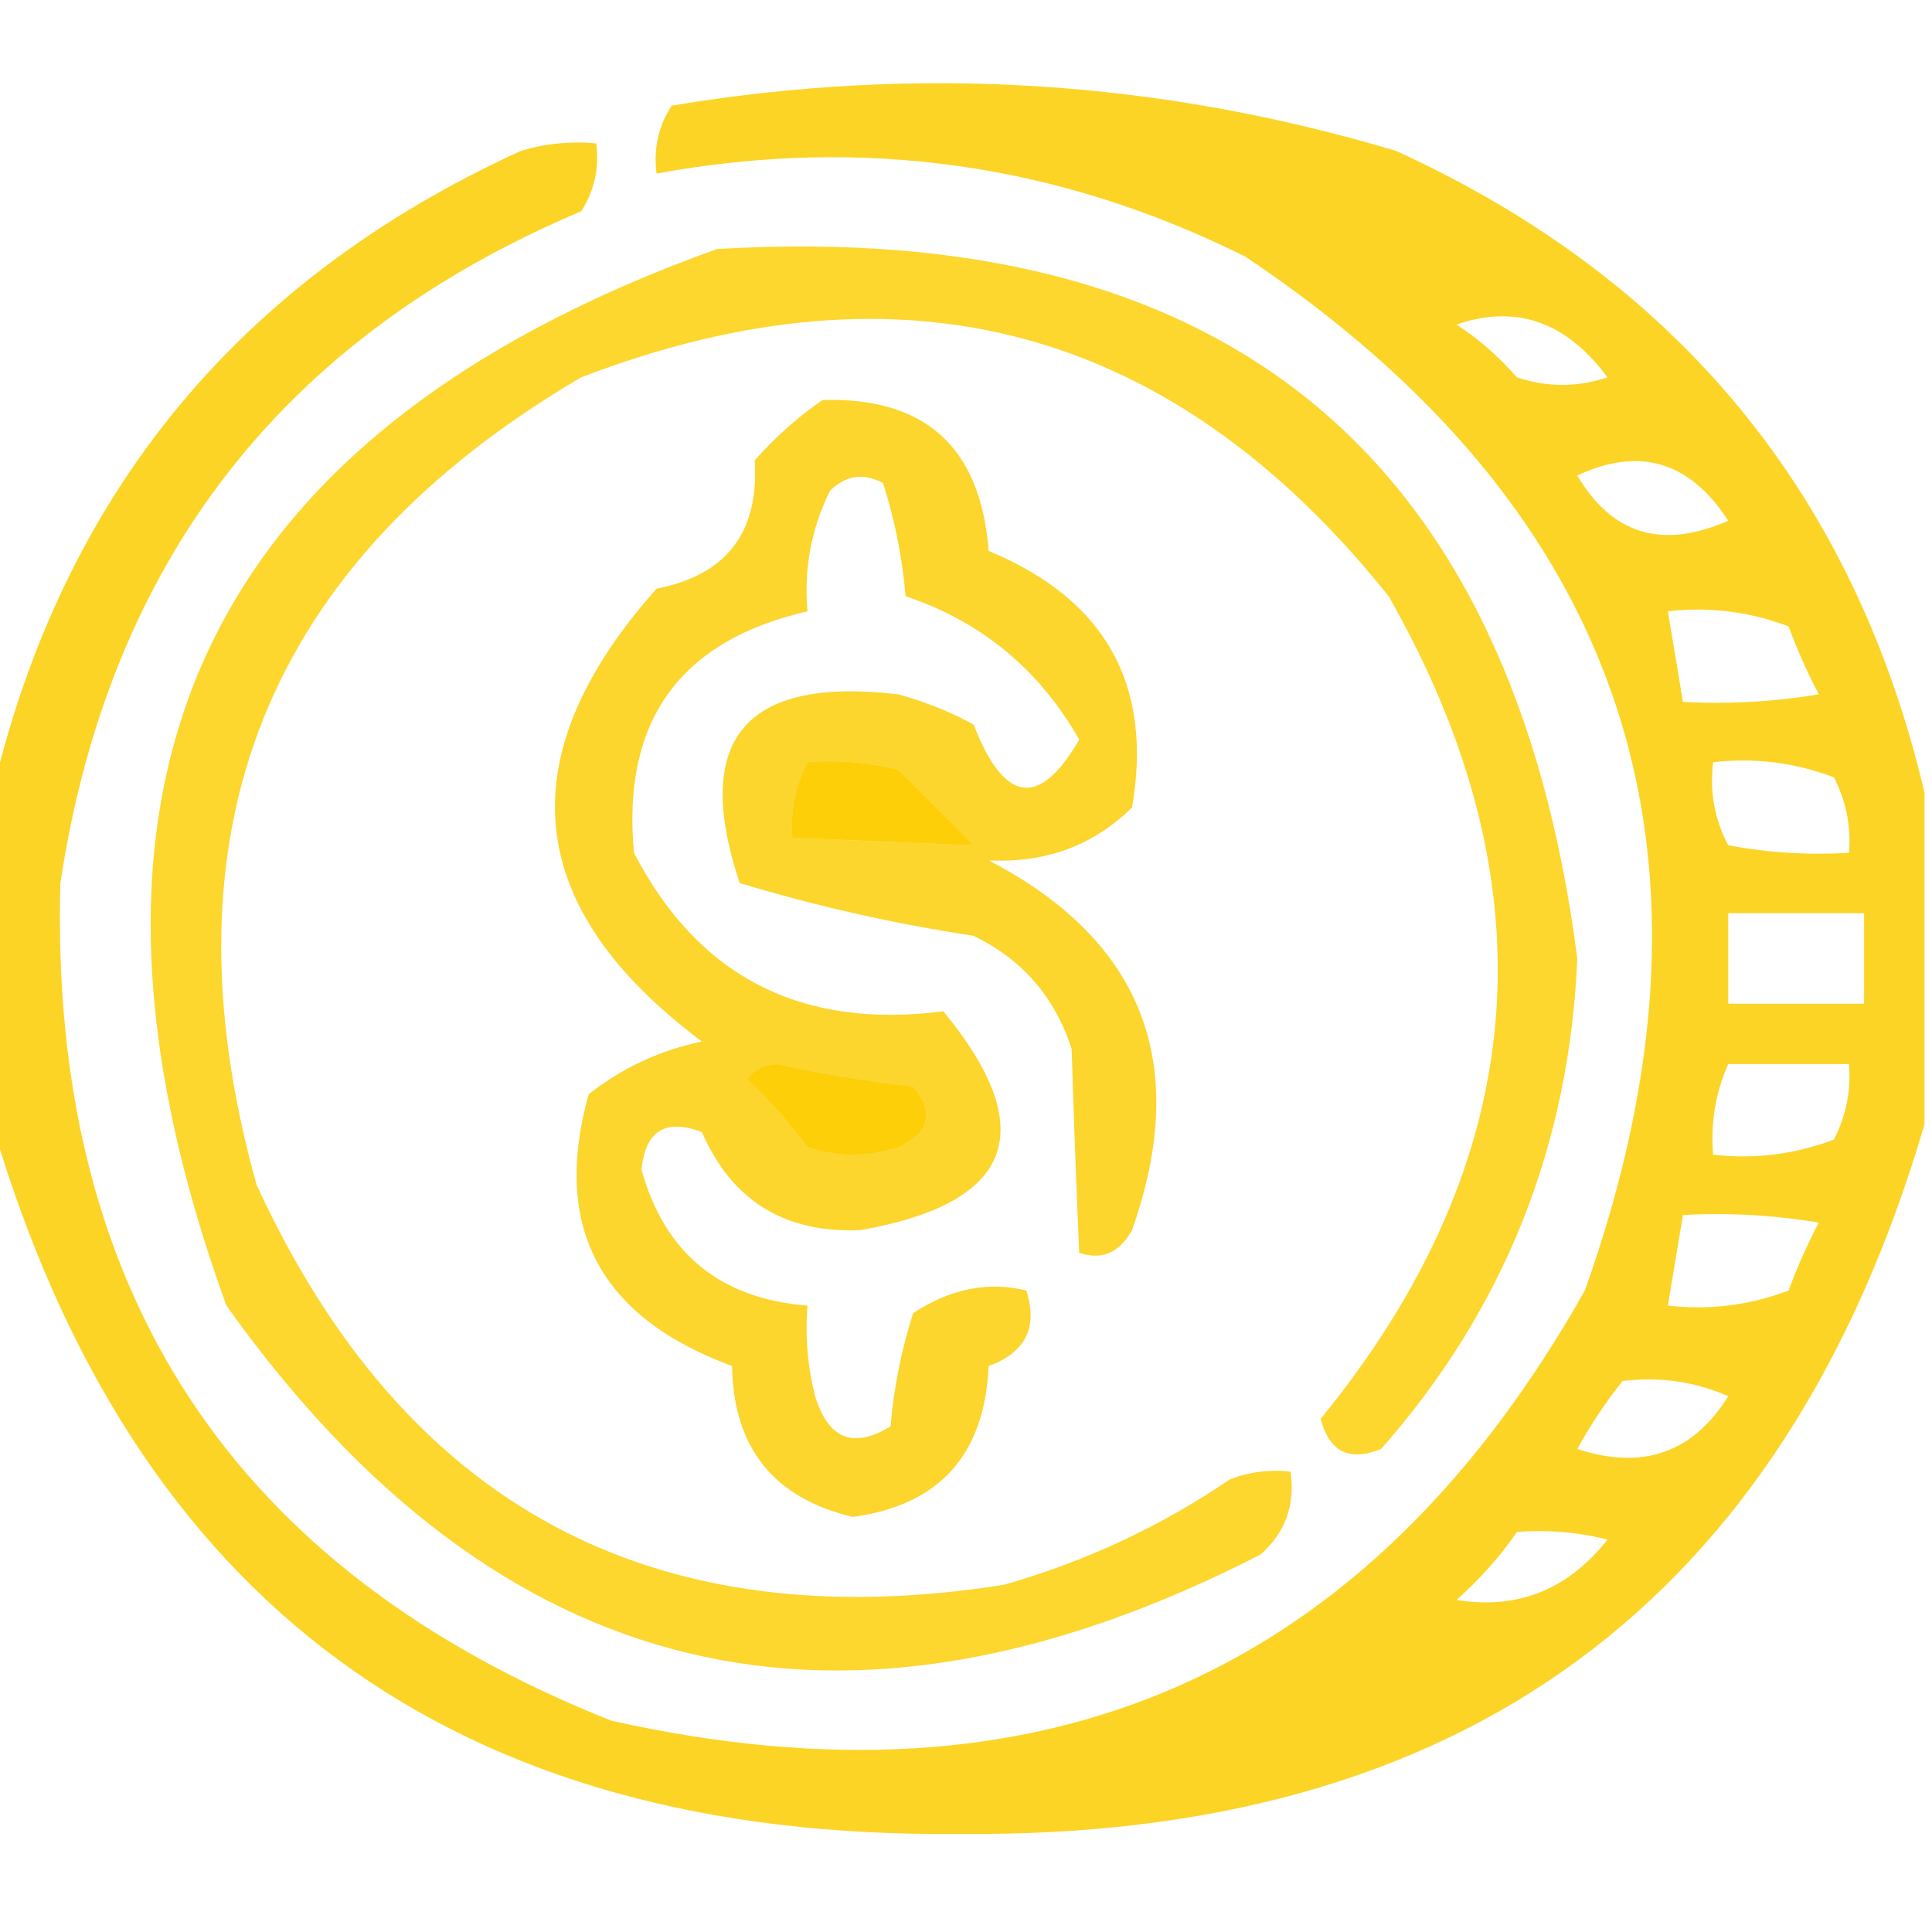 <?xml version="1.0" encoding="UTF-8"?>
<!DOCTYPE svg PUBLIC "-//W3C//DTD SVG 1.1//EN" "http://www.w3.org/Graphics/SVG/1.1/DTD/svg11.dtd">
<svg xmlns="http://www.w3.org/2000/svg" version="1.1" width="128px" height="128px" style="shape-rendering:geometricPrecision; text-rendering:geometricPrecision; image-rendering:optimizeQuality; fill-rule:evenodd; clip-rule:evenodd" xmlns:xlink="http://www.w3.org/1999/xlink">
<g><path style="opacity:0.857" fill="#fccd03" d="M 127.5,52.5 C 127.5,59.833 127.5,67.167 127.5,74.5C 118.2,106.182 96.867,121.849 63.5,121.5C 30.133,121.849 8.8,106.182 -0.5,74.5C -0.5,67.167 -0.5,59.833 -0.5,52.5C 4.17,32.705 15.837,18.538 34.5,10C 36.134,9.506 37.801,9.34 39.5,9.5C 39.714,11.144 39.38,12.644 38.5,14C 18.729,22.357 7.229,37.191 4,58.5C 3.262,85.532 15.429,104.032 40.5,114C 69.17,120.41 90.67,110.91 105,85.5C 115.27,56.721 107.77,33.888 82.5,17C 70.128,10.829 57.128,8.996 43.5,11.5C 43.286,9.856 43.62,8.356 44.5,7C 60.763,4.288 76.763,5.288 92.5,10C 111.163,18.538 122.83,32.705 127.5,52.5 Z M 96.5,21.5 C 100.441,20.147 103.775,21.313 106.5,25C 104.5,25.667 102.5,25.667 100.5,25C 99.295,23.624 97.962,22.458 96.5,21.5 Z M 104.5,31.5 C 108.629,29.574 111.962,30.574 114.5,34.5C 110.134,36.417 106.8,35.417 104.5,31.5 Z M 110.5,40.5 C 113.247,40.187 115.914,40.52 118.5,41.5C 119.074,43.059 119.74,44.559 120.5,46C 117.518,46.498 114.518,46.665 111.5,46.5C 111.167,44.5 110.833,42.5 110.5,40.5 Z M 53.5,50.5 C 55.527,50.338 57.527,50.505 59.5,51C 61.158,52.624 62.825,54.291 64.5,56C 60.541,55.842 56.541,55.675 52.5,55.5C 52.366,53.709 52.699,52.042 53.5,50.5 Z M 113.5,50.5 C 116.247,50.187 118.914,50.52 121.5,51.5C 122.309,53.071 122.643,54.738 122.5,56.5C 119.813,56.664 117.146,56.497 114.5,56C 113.594,54.3 113.261,52.467 113.5,50.5 Z M 114.5,60.5 C 117.5,60.5 120.5,60.5 123.5,60.5C 123.5,62.5 123.5,64.5 123.5,66.5C 120.5,66.5 117.5,66.5 114.5,66.5C 114.5,64.5 114.5,62.5 114.5,60.5 Z M 49.5,71.5 C 49.917,70.876 50.584,70.543 51.5,70.5C 54.475,71.139 57.475,71.639 60.5,72C 61.925,73.714 61.592,75.047 59.5,76C 57.5,76.667 55.5,76.667 53.5,76C 52.267,74.333 50.934,72.833 49.5,71.5 Z M 114.5,70.5 C 117.167,70.5 119.833,70.5 122.5,70.5C 122.643,72.262 122.309,73.929 121.5,75.5C 118.914,76.48 116.247,76.813 113.5,76.5C 113.325,74.379 113.659,72.379 114.5,70.5 Z M 111.5,80.5 C 114.518,80.335 117.518,80.502 120.5,81C 119.74,82.441 119.074,83.941 118.5,85.5C 115.914,86.48 113.247,86.813 110.5,86.5C 110.833,84.5 111.167,82.5 111.5,80.5 Z M 107.5,91.5 C 109.924,91.192 112.257,91.526 114.5,92.5C 112.171,96.252 108.837,97.418 104.5,96C 105.386,94.385 106.386,92.885 107.5,91.5 Z M 100.5,101.5 C 102.527,101.338 104.527,101.505 106.5,102C 103.879,105.325 100.546,106.658 96.5,106C 98.041,104.629 99.375,103.129 100.5,101.5 Z"/></g>
<g><path style="opacity:0.827" fill="#fccd03" d="M 47.5,16.5 C 81.202,14.5 100.202,30.166 104.5,63.5C 103.972,75.931 99.638,86.764 91.5,96C 89.393,96.854 88.059,96.188 87.5,94C 101.46,76.892 102.96,58.725 92,39.5C 77.718,21.629 59.884,16.796 38.5,25C 17.621,37.265 10.455,55.098 17,78.5C 26.804,99.819 43.304,108.652 66.5,105C 71.892,103.47 76.892,101.137 81.5,98C 82.793,97.51 84.127,97.343 85.5,97.5C 85.822,99.722 85.155,101.556 83.5,103C 55.79,117.197 32.957,111.697 15,86.5C 2.509,52.085 13.342,28.752 47.5,16.5 Z M 53.5,50.5 C 52.699,52.042 52.366,53.709 52.5,55.5C 56.541,55.675 60.541,55.842 64.5,56C 62.825,54.291 61.158,52.624 59.5,51C 57.527,50.505 55.527,50.338 53.5,50.5 Z M 49.5,71.5 C 50.934,72.833 52.267,74.333 53.5,76C 55.5,76.667 57.5,76.667 59.5,76C 61.592,75.047 61.925,73.714 60.5,72C 57.475,71.639 54.475,71.139 51.5,70.5C 50.584,70.543 49.917,70.876 49.5,71.5 Z"/></g>
<g><path style="opacity:0.829" fill="#fccd03" d="M 54.5,26.5 C 61.31,26.308 64.977,29.641 65.5,36.5C 73.24,39.714 76.407,45.381 75,53.5C 72.426,56.027 69.26,57.194 65.5,57C 75.723,62.323 78.889,70.49 75,81.5C 74.163,83.007 72.996,83.507 71.5,83C 71.307,78.601 71.141,74.101 71,69.5C 69.895,66.063 67.728,63.563 64.5,62C 59.197,61.193 54.031,60.026 49,58.5C 45.845,48.978 49.345,44.811 59.5,46C 61.246,46.471 62.913,47.138 64.5,48C 66.533,53.231 68.866,53.564 71.5,49C 68.859,44.356 65.025,41.189 60,39.5C 59.774,36.905 59.274,34.405 58.5,32C 57.216,31.316 56.05,31.483 55,32.5C 53.748,35.014 53.248,37.68 53.5,40.5C 45.022,42.445 41.189,47.778 42,56.5C 46.254,64.715 53.087,68.215 62.5,67C 68.98,74.882 67.147,79.716 57,81.5C 51.984,81.713 48.484,79.547 46.5,75C 44.08,74.085 42.747,74.918 42.5,77.5C 44.05,83.047 47.717,86.047 53.5,86.5C 53.338,88.527 53.505,90.527 54,92.5C 54.879,95.346 56.546,96.013 59,94.5C 59.226,91.905 59.726,89.405 60.5,87C 62.956,85.381 65.456,84.881 68,85.5C 68.775,87.949 67.942,89.616 65.5,90.5C 65.239,96.385 62.239,99.718 56.5,100.5C 51.258,99.255 48.591,95.922 48.5,90.5C 39.719,87.266 36.552,81.266 39,72.5C 41.192,70.765 43.692,69.598 46.5,69C 34.616,60.118 33.616,50.118 43.5,39C 48.142,38.096 50.309,35.262 50,30.5C 51.397,28.93 52.897,27.596 54.5,26.5 Z M 53.5,50.5 C 52.699,52.042 52.366,53.709 52.5,55.5C 56.541,55.675 60.541,55.842 64.5,56C 62.825,54.291 61.158,52.624 59.5,51C 57.527,50.505 55.527,50.338 53.5,50.5 Z M 49.5,71.5 C 50.934,72.833 52.267,74.333 53.5,76C 55.5,76.667 57.5,76.667 59.5,76C 61.592,75.047 61.925,73.714 60.5,72C 57.475,71.639 54.475,71.139 51.5,70.5C 50.584,70.543 49.917,70.876 49.5,71.5 Z"/></g>
</svg>
